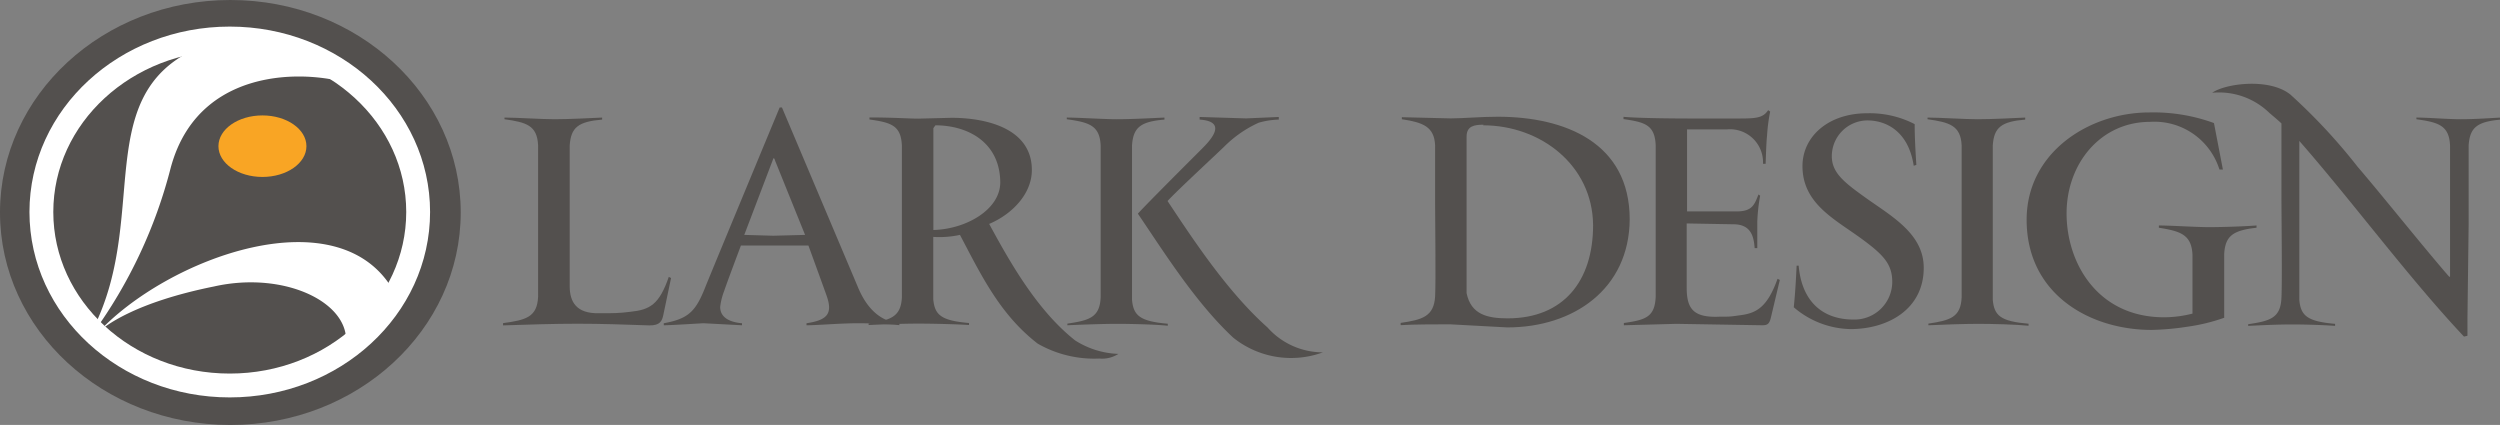 <svg id="Layer_1" data-name="Layer 1" xmlns="http://www.w3.org/2000/svg" viewBox="0 0 209.67 35.64"><rect x="0" y="0" width="209.67" height="35.64" fill="#808080" stroke="none"/><defs><style>.cls-1{fill:#53504e;}.cls-2{fill:none;stroke:#fff;stroke-miterlimit:10;stroke-width:2px;}.cls-3{fill:#f9a524;}.cls-4{fill:#fff;}</style></defs><title>lark-design-logo</title><ellipse class="cls-1" cx="19.32" cy="17.82" rx="19.32" ry="17.82"/><ellipse class="cls-2" cx="19.27" cy="17.78" rx="15.8" ry="14.55"/><ellipse class="cls-3" cx="22.01" cy="12.26" rx="3.69" ry="2.58"/><path class="cls-4" d="M208.64,484.27c5.25-10.16-1-21.27,11.14-24.5a15.6,15.6,0,0,1,11.5,4.23c-2.49-1.41-13.51-2.93-16.06,6.64a40.69,40.69,0,0,1-6.45,13.76Z" transform="translate(-200.91 -456.54)"/><path class="cls-4" d="M209,484.58c5.82-6.42,20.67-11.91,25.1-3.31a13.92,13.92,0,0,1-4.26,4.6c.94-3.74-4.86-6.69-11-5.3-6.55,1.32-9.22,3.31-9.85,4Z" transform="translate(-200.91 -456.54)"/><path class="cls-1" d="M257,479.76l.19.1-.65,3.1c-.1.46-.24.89-1.18.87-2-.07-4-.14-6-.14s-4.16.07-6.26.14v-.19c1.92-.26,2.86-.5,2.94-2.21,0-1.32,0-6.16,0-7.68s0-3.71,0-5c-.07-1.71-1-1.95-2.82-2.21v-.14c1,0,3.1.14,4.19.14,1.28,0,3.1-.1,4-.14v.17c-2,.17-2.62.65-2.72,2.17,0,.53,0,1.3,0,2.33l0,4.86c0,.79,0,3.15,0,4.62,0,1.3.55,2.31,2.48,2.26,1.25,0,1.66,0,2.6-.12C255.41,482.52,256.2,482.09,257,479.76Z" transform="translate(-200.91 -456.54)"/><path class="cls-1" d="M272.86,483.65c-1.49,0-3.37.17-4.31.17v-.17c1.71-.26,2.24-.77,1.68-2.33s-1.52-4.19-1.52-4.19l-2.89,0-2.77,0s-1.25,3.32-1.4,3.8a5.46,5.46,0,0,0-.34,1.35c0,1,1,1.3,1.83,1.37v.17l-3.22-.17c-.12,0-2.72.17-3.34.17v-.17c2.09-.38,2.69-1,3.51-3.1.77-1.9,6.21-15,6.21-15h.19l6.38,15.09c.67,1.61,1.76,2.86,3.47,3v.17S274.69,483.65,272.86,483.65Zm-6.93-13.6s-.07-.24-.12-.24a.11.11,0,0,0-.07.1l-2.41,6.33,2.43.07,2.67-.07Z" transform="translate(-200.91 -456.54)"/><path class="cls-1" d="M293.11,486.61a9.52,9.52,0,0,1-5.17-1.25c-3.13-2.42-4.68-5.62-6.52-9.12a8.23,8.23,0,0,1-2.24.17v1.37c0,2.12,0,3.32,0,3.85.12,1.32.65,1.8,3,2v.17c-1-.07-3.08-.12-4.28-.12s-3.1.07-4.14.12v-.14c1.8-.27,2.72-.51,2.79-2.21,0-.65,0-2.14,0-3.68s0-3.3,0-4c0-1.52,0-3.68,0-5-.07-1.71-.89-1.95-2.72-2.21v-.17c2,0,3.3.1,4.09.1l2.79-.07c2.82,0,6.74.84,6.74,4.38,0,2-1.66,3.71-3.58,4.52,1.71,3.15,4,7.24,7.21,9.77a7.18,7.18,0,0,0,3.63,1.13A2.52,2.52,0,0,1,293.11,486.61Zm-13.75-19.56-.17.24V471l0,3.83v1c2.74-.07,5.61-1.71,5.61-4C284.77,468.45,282.05,467.05,279.36,467.05Z" transform="translate(-200.91 -456.54)"/><path class="cls-1" d="M294.57,483.7c-1.13,0-3.1.07-4.14.12v-.14c1.83-.27,2.72-.51,2.79-2.21,0-1.32,0-6.21,0-7.72s0-3.71,0-5c-.07-1.71-1-1.95-2.84-2.21v-.14c1,0,3.1.14,4.19.14,1.28,0,3.1-.1,4-.14v.17c-2,.17-2.62.65-2.72,2.17,0,.53,0,1.3,0,2.33l0,4.31,0,3.54c0,1,0,2.24,0,2.77.12,1.32.67,1.8,3,2v.17C297.84,483.75,295.77,483.7,294.57,483.7Zm17.29,2.39a7.75,7.75,0,0,1-7.52-1.23c-3.22-3-5.87-7.28-8-10.4.79-.87,4.6-4.67,5.37-5.44s2.17-2.29-.19-2.45v-.22l3.9.12,2.74-.12v.22a6.72,6.72,0,0,0-1.68.26,9.77,9.77,0,0,0-2.89,2c-.72.7-4,3.73-4.76,4.57,2,3,4.93,7.53,8.39,10.61A6.21,6.21,0,0,0,311.86,486.09Z" transform="translate(-200.91 -456.54)"/><path class="cls-1" d="M327.33,484l-4.81-.26c-.87,0-3.13,0-4.14.07v-.19c1.8-.26,2.79-.53,2.89-2.21.07-1.32,0-6.16,0-7.68s0-3.71,0-5c-.07-1.56-1-1.92-2.79-2.19v-.17l4.09.1c1.08,0,2.5-.14,3.95-.14,5.66,0,11.07,2.19,11.07,8.61C337.55,480.79,332.86,484,327.33,484Zm-2-17c-.77,0-1.42.1-1.42,1,0,1.4,0,3.44,0,5.61v2.79c0,2,0,3.92,0,4.72.36,1.78,1.71,2.12,3.44,2.12,4.69,0,7.17-3.13,7.17-7.82C334.47,470.37,330.09,467.05,325.3,467.05Z" transform="translate(-200.91 -456.54)"/><path class="cls-1" d="M349.42,483.22c-.12.46-.26.6-.7.6l-7.22-.12-4.4.12v-.19c1.83-.26,2.6-.5,2.67-2.21,0-1.32,0-6.16,0-7.68s0-3.66,0-5c-.07-1.71-.87-1.95-2.7-2.21v-.19c1.4.12,4.36.14,5.8.14l3.59,0c1.64,0,2.29,0,2.74-.7l.17.12a14.67,14.67,0,0,0-.26,2c-.07.67-.1,1.88-.12,2.38h-.22a2.77,2.77,0,0,0-3-2.89l-1.25,0h-2.12v6.88l4.16,0c1.3,0,1.49-.55,1.83-1.42,0,0,.14.1.14.1a15.58,15.58,0,0,0-.24,2.19c0,.72,0,1.83,0,2.21l-.22,0c-.07-.84-.22-2-1.78-2l-3.92-.07v2.09l0,3.3c0,1.73.53,2.53,2.74,2.43.89,0,.91,0,1.73-.12,1.42-.17,2.31-.72,3.15-3.06l.19.1Z" transform="translate(-200.91 -456.54)"/><path class="cls-1" d="M356.11,484.14a7.5,7.5,0,0,1-4.76-1.83c.12-1.18.17-2.07.24-3.49h.17c.26,3,2,4.52,4.6,4.52a3.17,3.17,0,0,0,3.25-3.15c0-1.52-.75-2.29-2.62-3.66-2.26-1.64-4.91-2.94-4.91-6.06,0-2.48,2.17-4.43,5.41-4.43a8.22,8.22,0,0,1,4,.91c0,1.13.07,2.31.14,3.42l-.22.07c-.46-3-2.43-3.8-3.87-3.8a3,3,0,0,0-3,3c0,1.32.94,2.12,2.58,3.3,2.24,1.64,5.13,3.1,5.13,6.06C362.25,482.48,359.24,484.14,356.11,484.14Z" transform="translate(-200.91 -456.54)"/><path class="cls-1" d="M366.78,483.7c-1.13,0-3.1.07-4.14.12v-.14c1.8-.27,2.72-.51,2.79-2.21,0-1.32,0-6.21,0-7.72s0-3.71,0-5c-.07-1.71-1.06-1.95-2.86-2.21v-.14c1,0,3.1.14,4.19.14,1.28,0,3.1-.1,4-.14v.17c-2,.17-2.62.65-2.72,2.17,0,.53,0,1.3,0,2.33v7.85c0,1,0,2.24,0,2.77.12,1.32.65,1.8,3,2v.17C370,483.75,368,483.7,366.78,483.7Z" transform="translate(-200.91 -456.54)"/><path class="cls-1" d="M387.45,477.83c0,.43,0,1.49,0,2.26v3.1a15.59,15.59,0,0,1-3.08.75,22.61,22.61,0,0,1-3,.27c-5.2,0-10.49-3-10.49-9.24,0-5.63,5.22-9,10.3-9a14.78,14.78,0,0,1,5.41.89l.75,3.9-.29,0a5.71,5.71,0,0,0-5.82-4c-4.14,0-7,3.49-7,7.68s2.62,8.71,8.18,8.71a9.64,9.64,0,0,0,2.38-.31s0-1,0-1.95V480c0-.65,0-1.59,0-2.07-.07-1.71-1-2-2.82-2.29v-.19c1,0,3.1.14,4.19.14,1.28,0,3.1-.07,4-.14v.19C388.19,475.86,387.54,476.32,387.45,477.83Z" transform="translate(-200.91 -456.54)"/><path class="cls-1" d="M386.44,464.32c1.13-.79,4.81-1.26,6.56.15a48.09,48.09,0,0,1,5.64,6.06c1.93,2.24,5.66,6.91,7.68,9.22,0,0,.07,0,.07,0s0-3.95,0-6c0-1.52,0-3.68,0-5-.07-1.71-1-1.95-2.82-2.21v-.14c1,0,2.62.14,3.71.14,1.3,0,2.48-.1,3.39-.14v.17c-2,.17-2.62.65-2.72,2.17,0,.53,0,1.3,0,2.33l0,4.31-.1,7.92c0,.51,0,1.4,0,1.4l-.29.07c-4.64-4.93-9.36-11.33-13.81-16.41,0,.41,0,1.06,0,1.95l0,5.08,0,3.54c0,1,0,2.24,0,2.77.12,1.32.67,1.8,3,2v.17c-1-.07-2.43-.12-3.63-.12s-2.62.07-3.66.12v-.14c1.83-.27,2.72-.51,2.79-2.21.07-1.32,0-7,0-8.49s0-4.74,0-6.14c-.34-.32-.67-.59-1-.87A6.06,6.06,0,0,0,386.44,464.32Z" transform="translate(-200.91 -456.54)"/></svg>